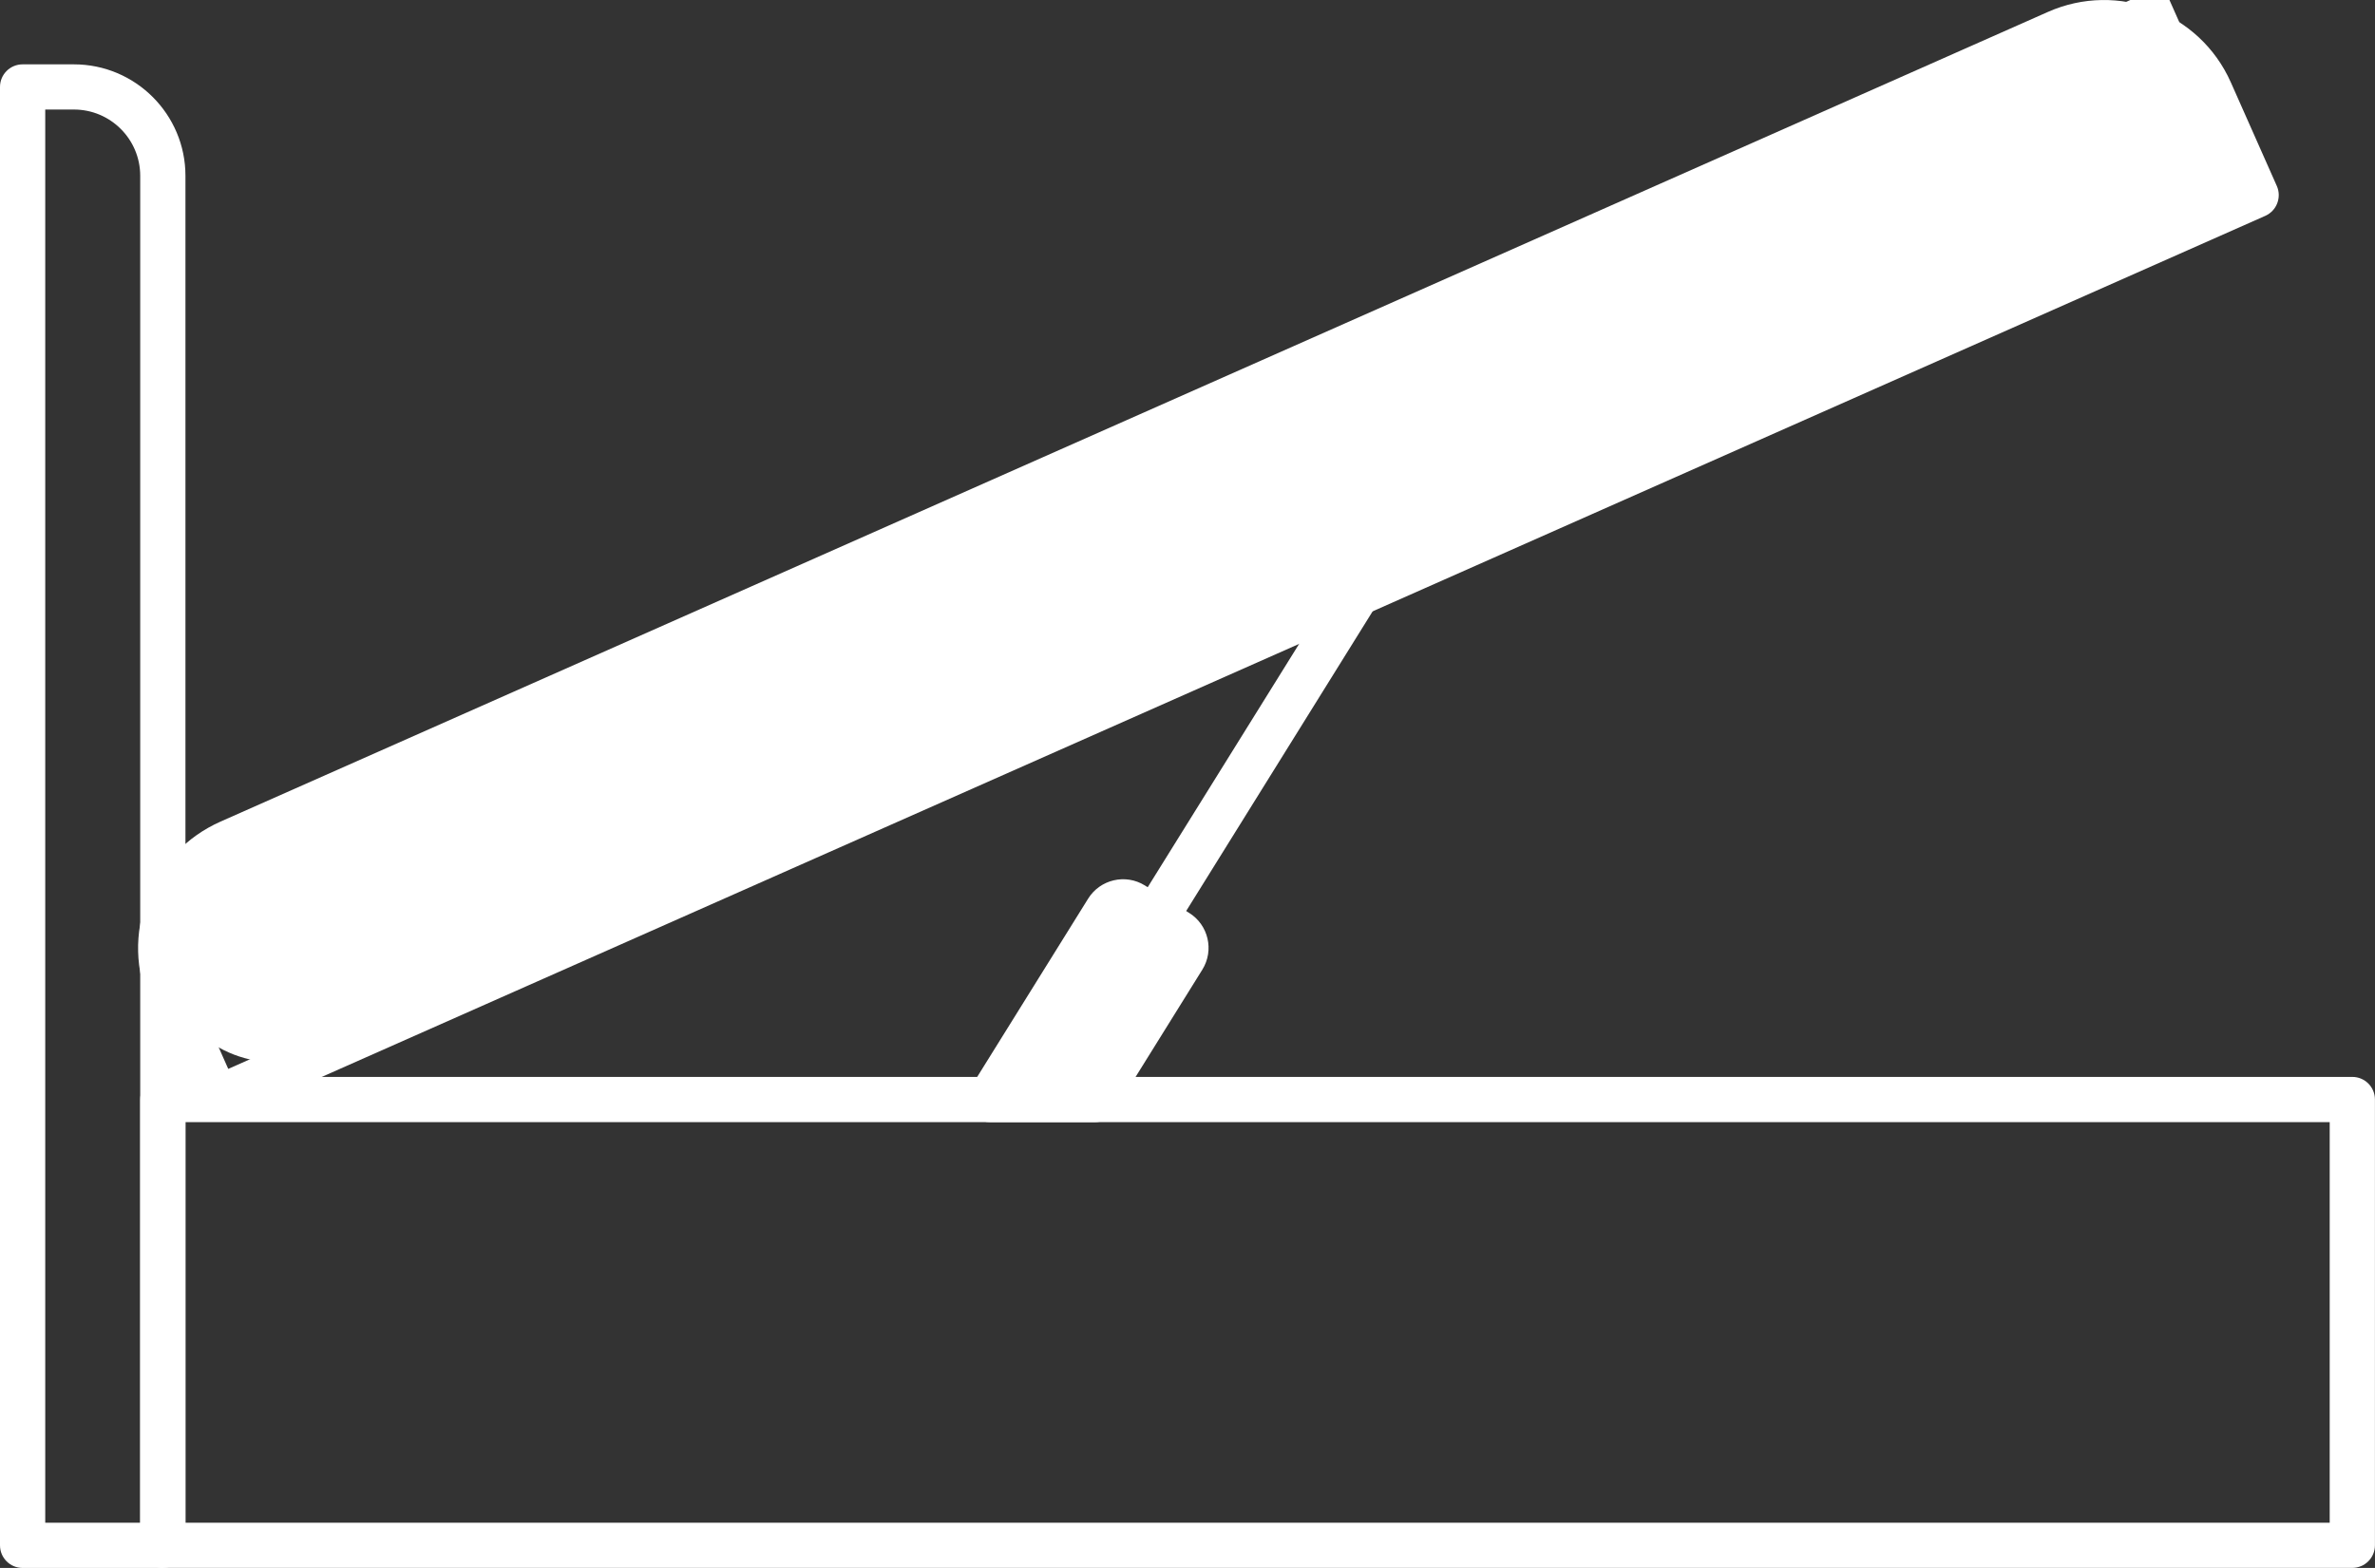 <svg xmlns="http://www.w3.org/2000/svg" fill="none" viewBox="0 0 106 70" height="70" width="106">
<rect x="0" y="0" width="106" height="70" fill="#333333" stroke="none"/>
<g clip-path="url(#clip0_400_3566)">
<path fill="white" d="M104.99 69.997H7.267C6.709 69.997 6.258 69.546 6.258 68.989V49.087C6.258 48.529 6.709 48.078 7.267 48.078H104.988C105.546 48.078 105.997 48.529 105.997 49.087V68.989C105.997 69.546 105.546 69.997 104.988 69.997H104.99ZM8.276 67.98H103.978V50.096H8.276V67.98Z"></path>
<path fill="white" d="M100.693 8.712L14.356 46.984C11.773 48.129 8.744 46.964 7.597 44.381C6.452 41.799 7.617 38.772 10.203 37.626L96.539 -0.647L100.692 8.709L100.693 8.712Z"></path>
<path fill="white" d="M9.673 50.062C9.551 50.062 9.427 50.038 9.31 49.994C9.061 49.898 8.858 49.706 8.749 49.463L6.697 44.837C6.028 43.328 5.986 41.647 6.58 40.107C7.175 38.567 8.334 37.348 9.844 36.679L91.403 0.532C94.522 -0.851 98.183 0.56 99.566 3.677L101.618 8.303C101.727 8.547 101.732 8.824 101.636 9.076C101.54 9.327 101.348 9.527 101.104 9.636L10.083 49.974C9.953 50.031 9.813 50.059 9.673 50.059V50.062ZM93.904 2.017C93.341 2.017 92.768 2.131 92.221 2.375L10.664 38.52C9.647 38.971 8.866 39.791 8.467 40.828C8.067 41.865 8.093 42.998 8.545 44.015L10.187 47.72L99.364 8.199L97.719 4.494C97.031 2.94 95.503 2.017 93.902 2.017H93.904Z"></path>
<path fill="white" d="M7.267 70H1.009C0.451 70 0 69.549 0 68.991V3.882C0 3.324 0.451 2.873 1.009 2.873H3.3C6.045 2.873 8.277 5.106 8.277 7.847V68.989C8.277 69.546 7.825 69.997 7.267 69.997V70ZM2.019 67.98H6.258V7.847C6.258 6.216 4.932 4.89 3.3 4.89H2.019V67.983V67.98Z"></path>
<path fill="white" d="M52.805 42.752L48.864 49.087H44.173L49.422 40.651C49.663 40.263 50.174 40.143 50.561 40.384L52.538 41.611C52.927 41.852 53.046 42.363 52.805 42.752Z"></path>
<path fill="white" d="M48.864 50.096H44.173C43.807 50.096 43.47 49.896 43.291 49.577C43.111 49.256 43.122 48.867 43.316 48.556L48.565 40.12C49.1 39.259 50.236 38.995 51.095 39.529L53.072 40.755C53.934 41.29 54.198 42.425 53.664 43.286L49.723 49.621C49.538 49.917 49.214 50.098 48.866 50.098L48.864 50.096ZM45.992 48.078H48.303L51.853 42.374L50.184 41.339L45.992 48.078Z"></path>
<path fill="white" d="M59.718 25.956L50.692 40.464L52.407 41.529L61.432 27.021L59.718 25.956Z"></path>
</g>
<defs>
<clipPath id="clip0_400_3566">
<rect fill="white" height="70" width="106"></rect>
</clipPath>
</defs>
</svg>
